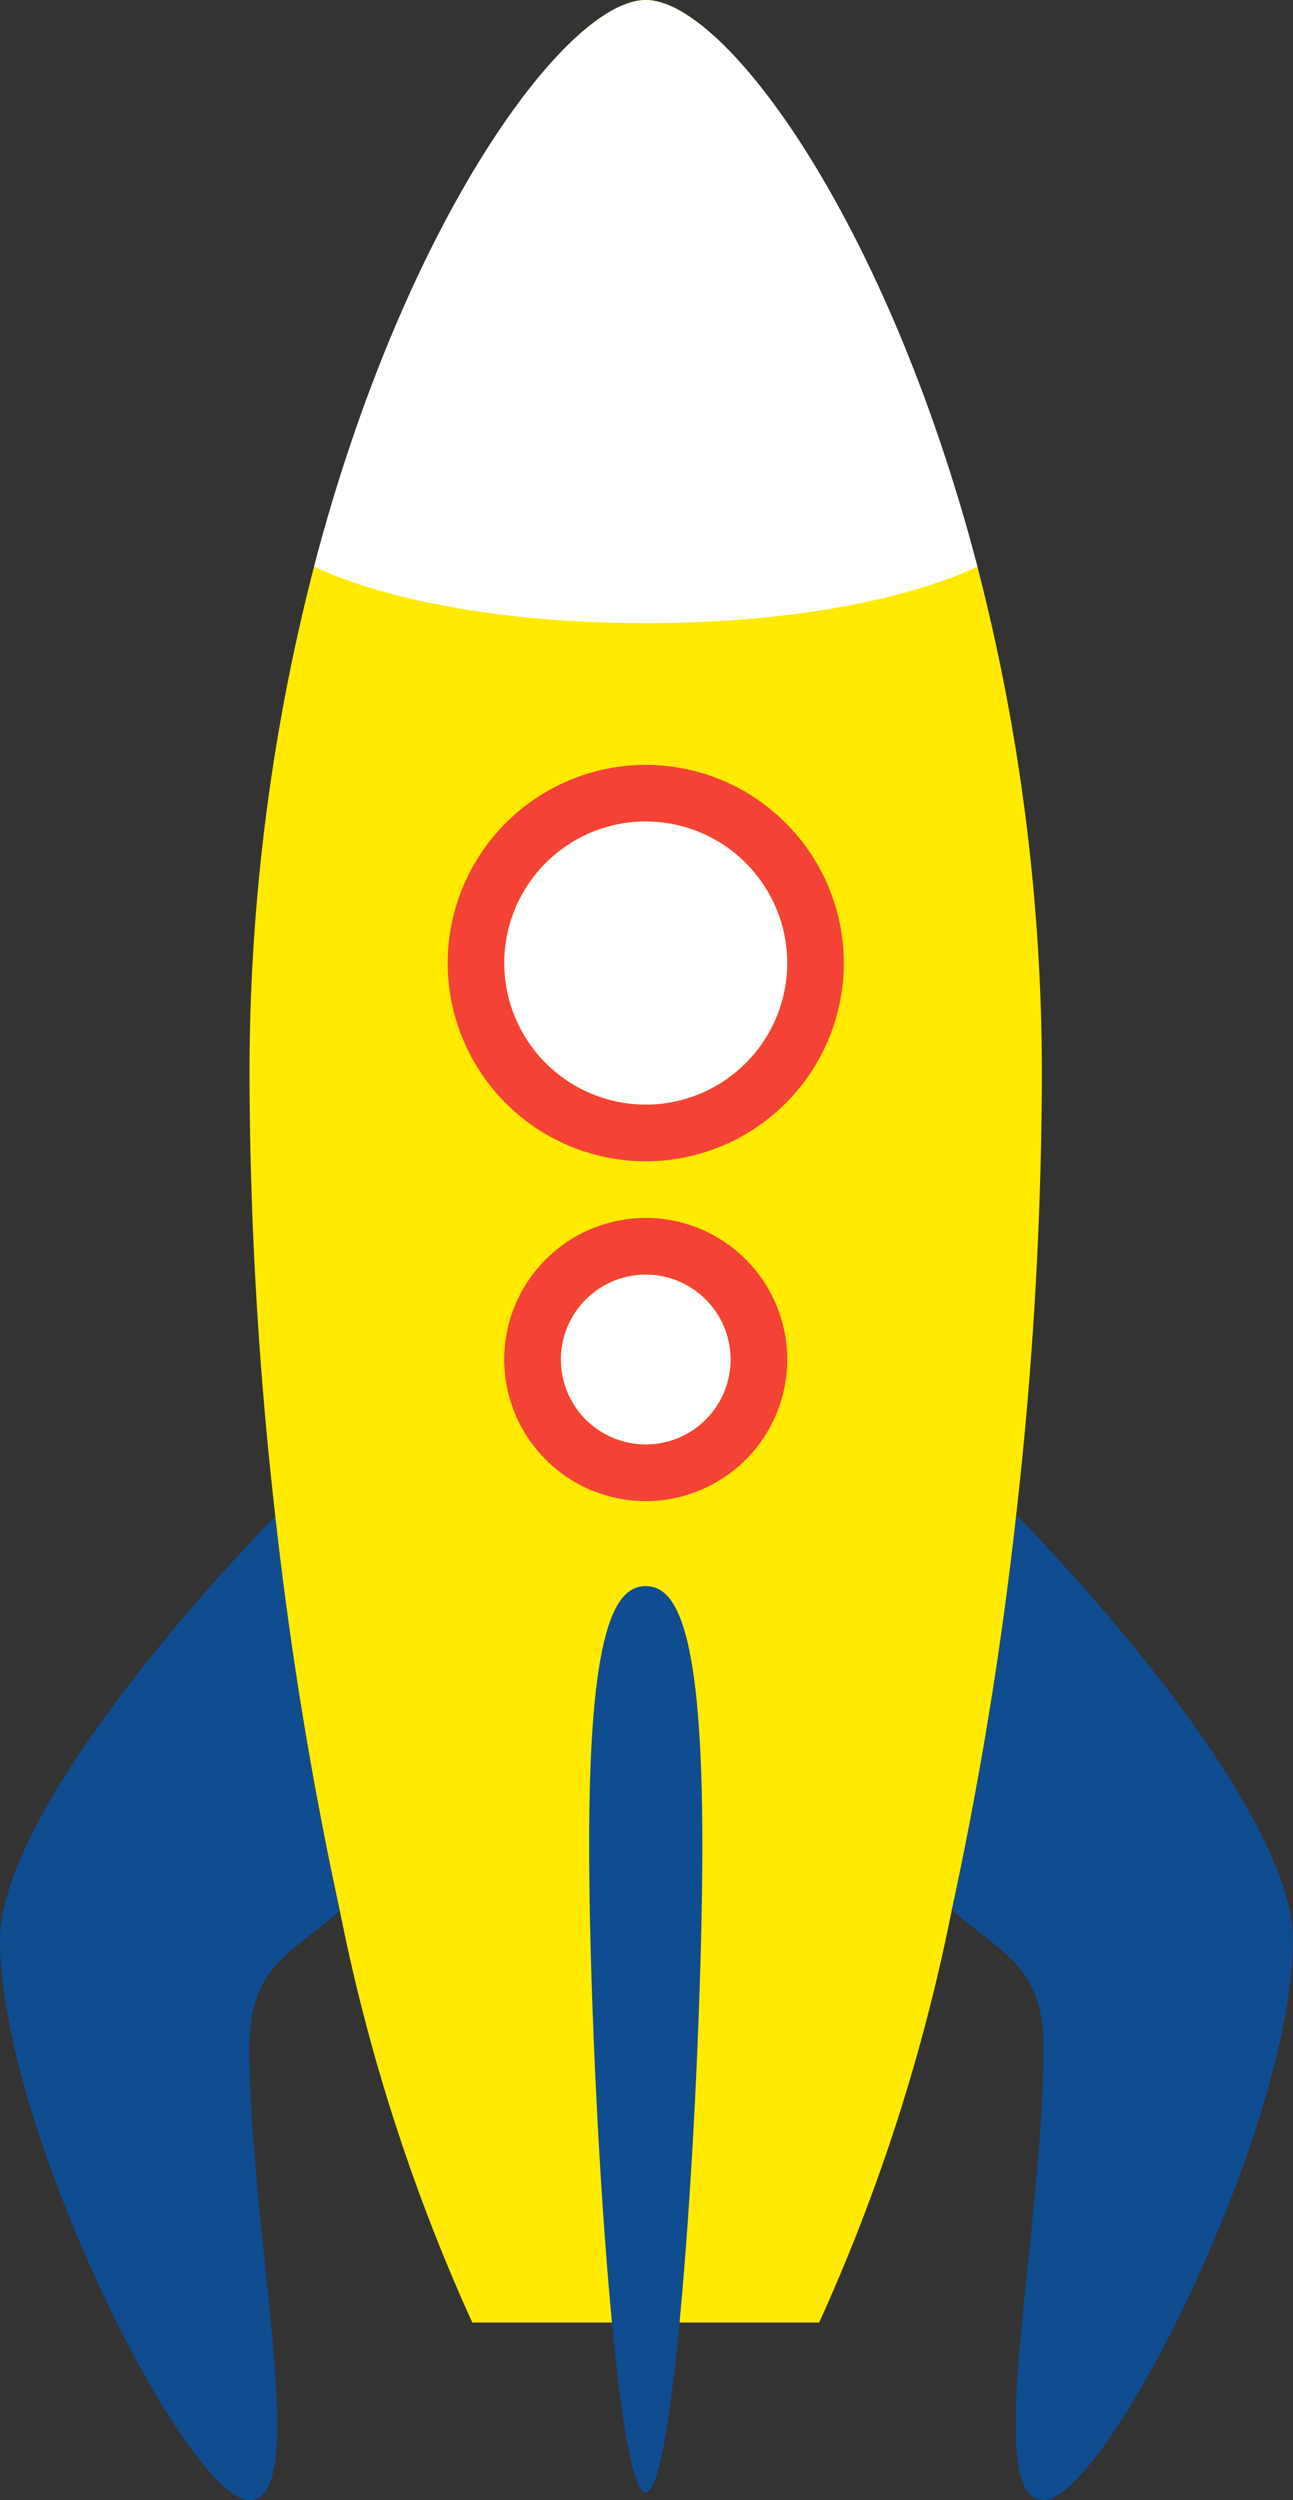 <svg id="Layer_1" data-name="Layer 1" xmlns="http://www.w3.org/2000/svg" width="52.878" height="102.165" viewBox="0 0 52.878 102.165"><rect x="0" y="0" width="52.878" height="102.165" fill="#333333" stroke="none"/><title>rocket_body</title><g id="rocket"><g id="rocket_body"><path d="M153.263-87.955a159.163,159.163,0,0,1-2.634,16.143c1.985,1.773,3.745,2.27,3.745,5.6,0,7.671-2.557,18.519,0,18.519s10.2-15.22,10.2-22.89C164.577-74.834,158.594-82.449,153.263-87.955Z" transform="translate(-111.7 149.856)" fill="#104c90"/><path d="M111.7-70.581c0,7.671,7.647,22.89,10.2,22.89s0-10.848,0-18.519c0-3.3,1.729-3.821,3.693-5.557A159.026,159.026,0,0,1,122.959-87.9C117.642-82.4,111.7-74.82,111.7-70.581Z" transform="translate(-111.7 149.856)" fill="#104c90"/><path d="M151.67-126.707c-3.7-14.149-10.326-23.148-13.562-23.148s-9.865,9-13.563,23.148a82.675,82.675,0,0,0-2.641,20.833A162.334,162.334,0,0,0,122.959-87.9,159.02,159.02,0,0,0,125.6-71.766a76.779,76.779,0,0,0,5.414,16.818H145.2a76.882,76.882,0,0,0,5.424-16.863,159.164,159.164,0,0,0,2.634-16.143,162.287,162.287,0,0,0,1.049-17.92A82.671,82.671,0,0,0,151.67-126.707Z" transform="translate(-111.7 149.856)" fill="#ffea00"/><path d="M151.67-126.707c-3.7-14.149-10.326-23.148-13.562-23.148s-9.865,9-13.562,23.148c0,0,4.3,2.315,13.562,2.315S151.67-126.707,151.67-126.707Z" transform="translate(-111.7 149.856)" fill="#fff"/><path d="M138.108-85.041c-1.278,0-2.315,1.816-2.315,10.582,0,5.214.367,13.583.933,19.511.386,4.039.864,6.944,1.382,6.944s1-2.906,1.382-6.944c.566-5.928.933-14.3.933-19.511C140.423-83.225,139.386-85.041,138.108-85.041Z" transform="translate(-111.7 149.856)" fill="#104c90"/><circle cx="26.408" cy="55.556" r="3.472" fill="#fff"/><path d="M138.108-100.087a5.794,5.794,0,0,0-5.787,5.787,5.794,5.794,0,0,0,5.787,5.787,5.794,5.794,0,0,0,5.787-5.787A5.794,5.794,0,0,0,138.108-100.087Zm0,9.259a3.476,3.476,0,0,1-3.472-3.472,3.476,3.476,0,0,1,3.472-3.472A3.476,3.476,0,0,1,141.58-94.3,3.476,3.476,0,0,1,138.108-90.828Z" transform="translate(-111.7 149.856)" fill="#f44336"/><circle cx="26.408" cy="39.352" r="5.787" fill="#fff"/><path d="M138.108-102.4a8.111,8.111,0,0,0,8.1-8.1,8.111,8.111,0,0,0-8.1-8.1,8.111,8.111,0,0,0-8.1,8.1A8.111,8.111,0,0,0,138.108-102.4Zm0-13.889a5.794,5.794,0,0,1,5.787,5.787,5.794,5.794,0,0,1-5.787,5.787,5.794,5.794,0,0,1-5.787-5.787A5.794,5.794,0,0,1,138.108-116.291Z" transform="translate(-111.7 149.856)" fill="#f44336"/></g></g></svg>